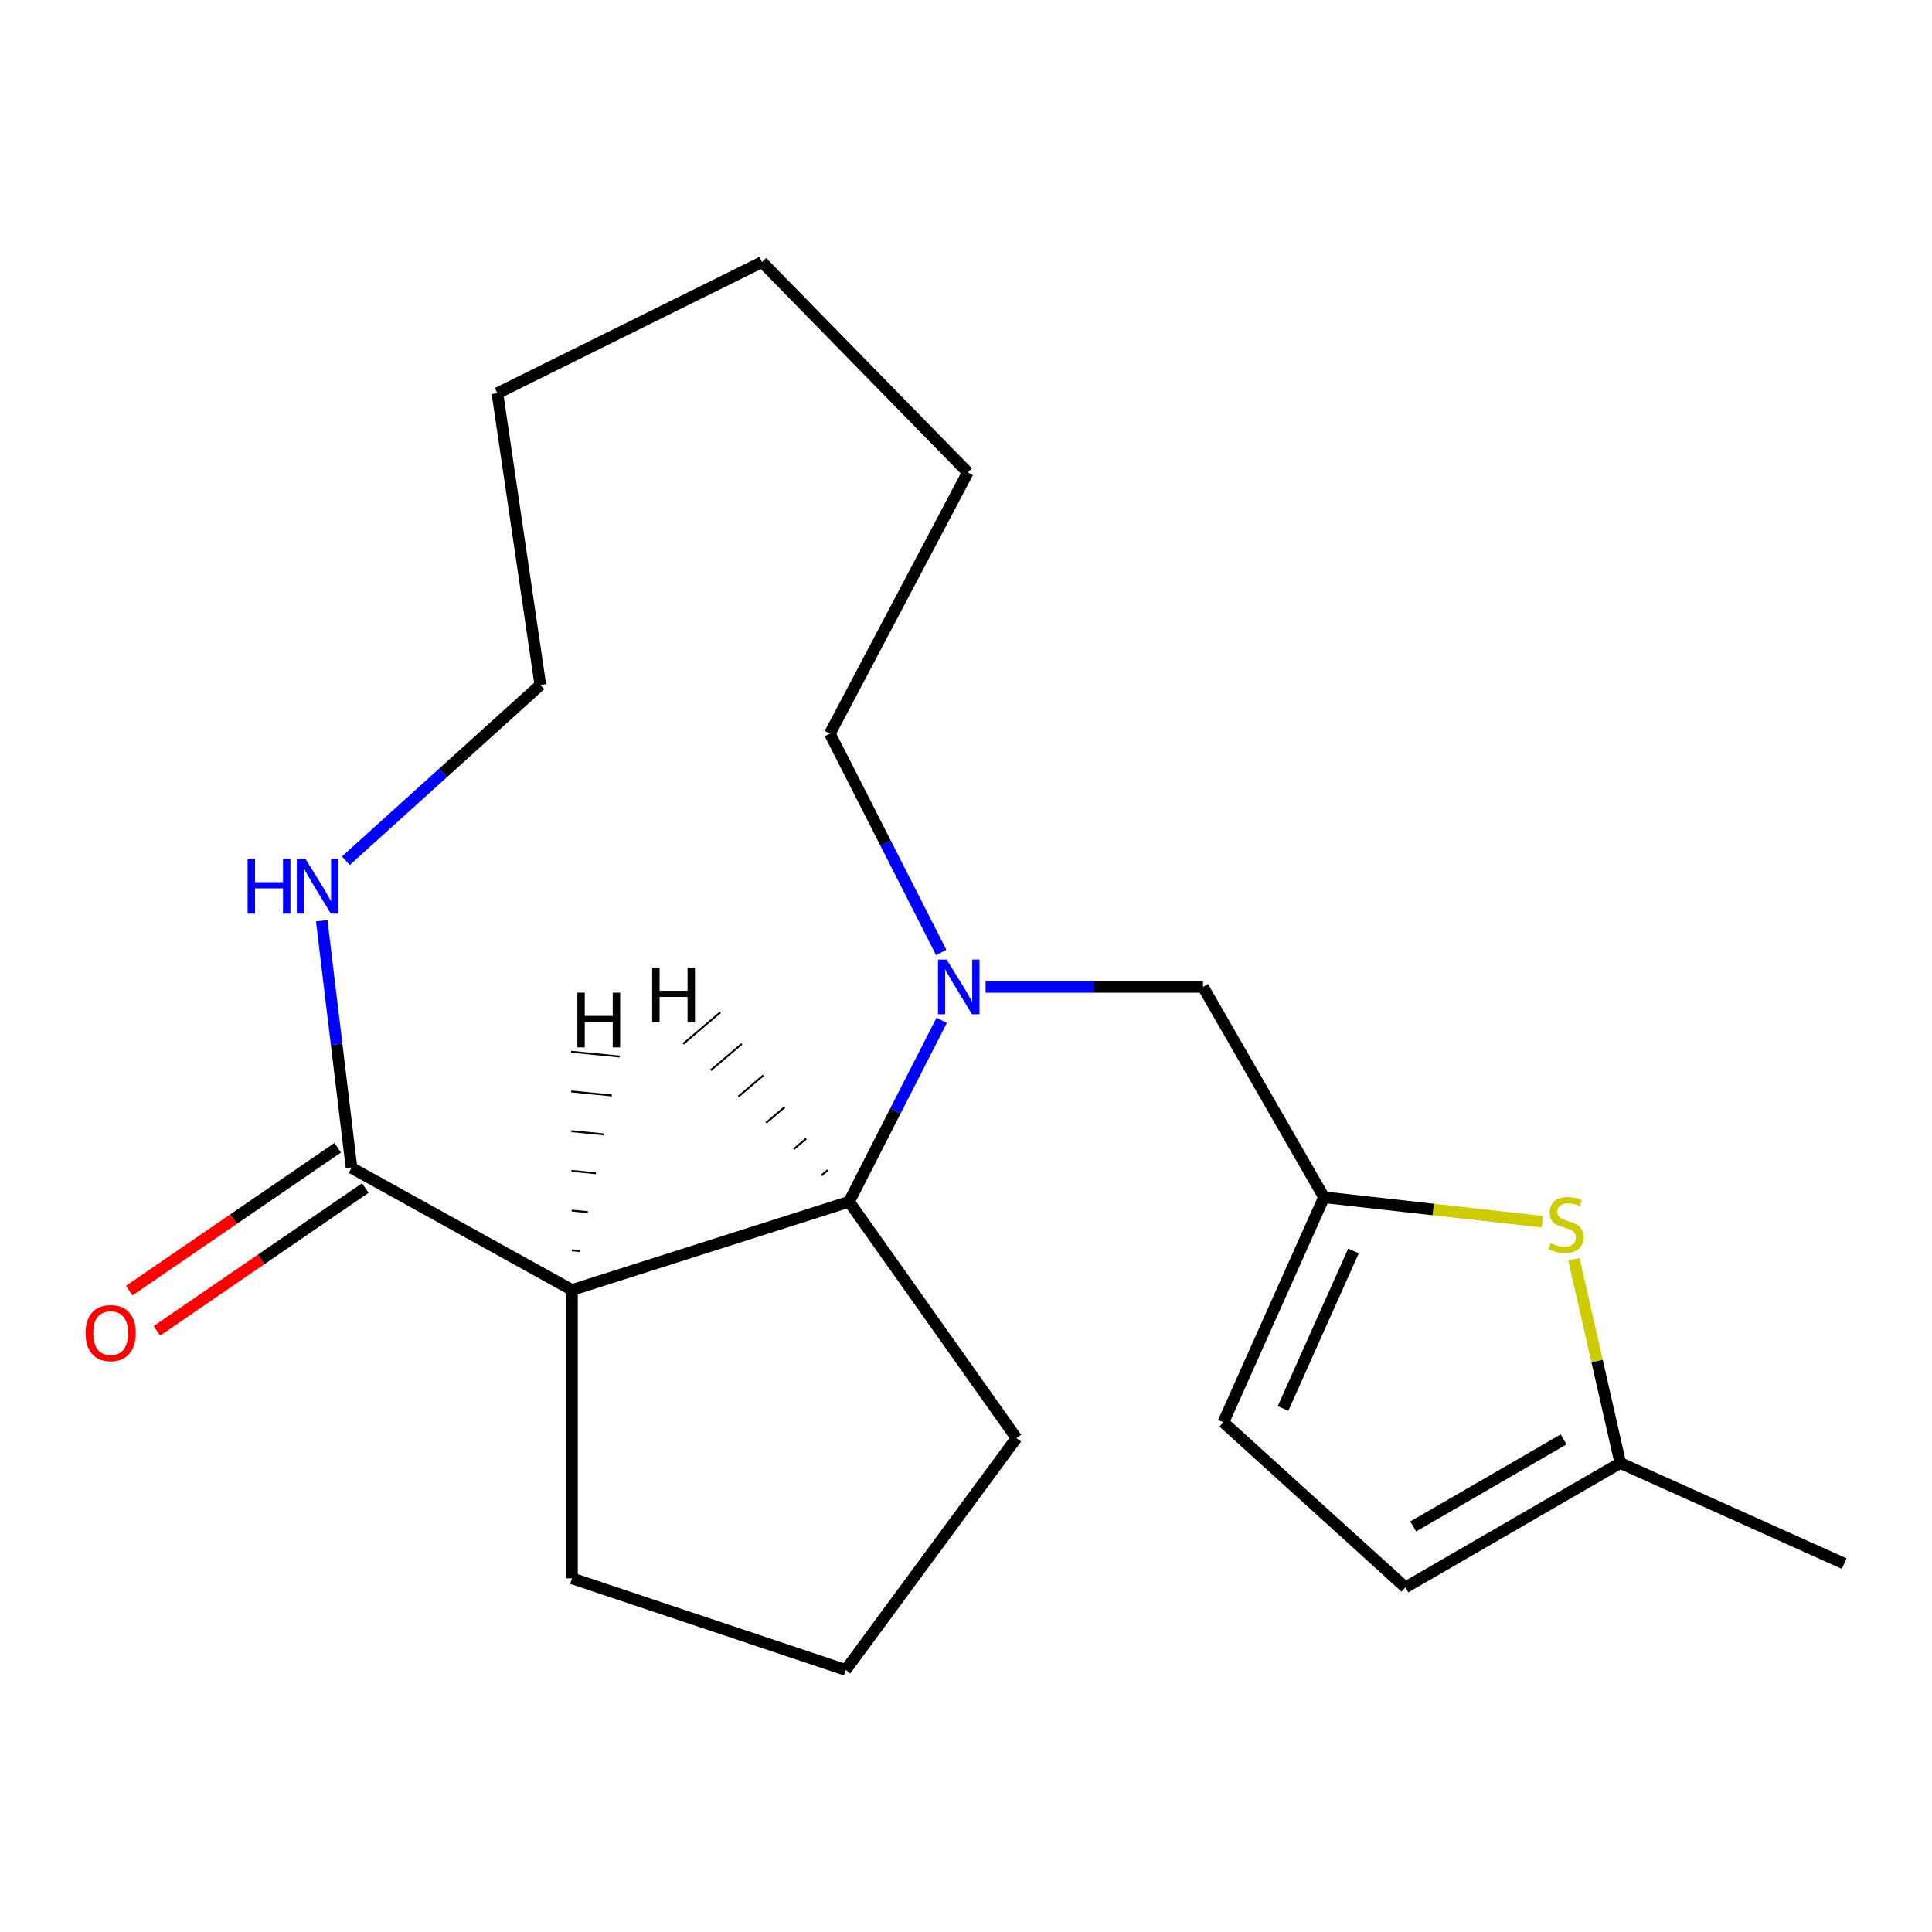 <?xml version='1.0' encoding='iso-8859-1'?>
<svg version='1.1' baseProfile='full'
              xmlns='http://www.w3.org/2000/svg'
                      xmlns:rdkit='http://www.rdkit.org/xml'
                      xmlns:xlink='http://www.w3.org/1999/xlink'
                  xml:space='preserve'
width='1000px' height='1000px' viewBox='0 0 1000 1000'>
<!-- END OF HEADER -->
<rect style='opacity:1.0;fill:#FFFFFF;stroke:none' width='1000' height='1000' x='0' y='0'> </rect>
<path class='bond-1' d='M 487.424,528.108 L 463.45,575.066' style='fill:none;fill-rule:evenodd;stroke:#0000FF;stroke-width:6px;stroke-linecap:butt;stroke-linejoin:miter;stroke-opacity:1' />
<path class='bond-1' d='M 463.45,575.066 L 439.476,622.024' style='fill:none;fill-rule:evenodd;stroke:#000000;stroke-width:6px;stroke-linecap:butt;stroke-linejoin:miter;stroke-opacity:1' />
<path class='bond-5' d='M 510.148,510.826 L 566.414,510.826' style='fill:none;fill-rule:evenodd;stroke:#0000FF;stroke-width:6px;stroke-linecap:butt;stroke-linejoin:miter;stroke-opacity:1' />
<path class='bond-5' d='M 566.414,510.826 L 622.68,510.826' style='fill:none;fill-rule:evenodd;stroke:#000000;stroke-width:6px;stroke-linecap:butt;stroke-linejoin:miter;stroke-opacity:1' />
<path class='bond-12' d='M 487.171,492.989 L 458.353,436.353' style='fill:none;fill-rule:evenodd;stroke:#0000FF;stroke-width:6px;stroke-linecap:butt;stroke-linejoin:miter;stroke-opacity:1' />
<path class='bond-12' d='M 458.353,436.353 L 429.534,379.717' style='fill:none;fill-rule:evenodd;stroke:#000000;stroke-width:6px;stroke-linecap:butt;stroke-linejoin:miter;stroke-opacity:1' />
<path class='bond-0' d='M 296.067,667.688 L 439.476,622.024' style='fill:none;fill-rule:evenodd;stroke:#000000;stroke-width:6px;stroke-linecap:butt;stroke-linejoin:miter;stroke-opacity:1' />
<path class='bond-2' d='M 296.067,667.688 L 181.948,604.485' style='fill:none;fill-rule:evenodd;stroke:#000000;stroke-width:6px;stroke-linecap:butt;stroke-linejoin:miter;stroke-opacity:1' />
<path class='bond-11' d='M 296.067,667.688 L 296.067,816.953' style='fill:none;fill-rule:evenodd;stroke:#000000;stroke-width:6px;stroke-linecap:butt;stroke-linejoin:miter;stroke-opacity:1' />
<path class='bond-23' d='M 300.178,647.552 L 295.986,647.136' style='fill:none;fill-rule:evenodd;stroke:#000000;stroke-width:1.0px;stroke-linecap:butt;stroke-linejoin:miter;stroke-opacity:1' />
<path class='bond-23' d='M 304.29,627.415 L 295.906,626.585' style='fill:none;fill-rule:evenodd;stroke:#000000;stroke-width:1.0px;stroke-linecap:butt;stroke-linejoin:miter;stroke-opacity:1' />
<path class='bond-23' d='M 308.402,607.279 L 295.826,606.033' style='fill:none;fill-rule:evenodd;stroke:#000000;stroke-width:1.0px;stroke-linecap:butt;stroke-linejoin:miter;stroke-opacity:1' />
<path class='bond-23' d='M 312.513,587.143 L 295.745,585.481' style='fill:none;fill-rule:evenodd;stroke:#000000;stroke-width:1.0px;stroke-linecap:butt;stroke-linejoin:miter;stroke-opacity:1' />
<path class='bond-23' d='M 316.625,567.006 L 295.665,564.93' style='fill:none;fill-rule:evenodd;stroke:#000000;stroke-width:1.0px;stroke-linecap:butt;stroke-linejoin:miter;stroke-opacity:1' />
<path class='bond-23' d='M 320.737,546.87 L 295.585,544.378' style='fill:none;fill-rule:evenodd;stroke:#000000;stroke-width:1.0px;stroke-linecap:butt;stroke-linejoin:miter;stroke-opacity:1' />
<path class='bond-13' d='M 439.476,622.024 L 526.1,744.356' style='fill:none;fill-rule:evenodd;stroke:#000000;stroke-width:6px;stroke-linecap:butt;stroke-linejoin:miter;stroke-opacity:1' />
<path class='bond-24' d='M 428.375,605.681 L 425.162,608.406' style='fill:none;fill-rule:evenodd;stroke:#000000;stroke-width:1.0px;stroke-linecap:butt;stroke-linejoin:miter;stroke-opacity:1' />
<path class='bond-24' d='M 417.273,589.338 L 410.848,594.789' style='fill:none;fill-rule:evenodd;stroke:#000000;stroke-width:1.0px;stroke-linecap:butt;stroke-linejoin:miter;stroke-opacity:1' />
<path class='bond-24' d='M 406.172,572.996 L 396.535,581.171' style='fill:none;fill-rule:evenodd;stroke:#000000;stroke-width:1.0px;stroke-linecap:butt;stroke-linejoin:miter;stroke-opacity:1' />
<path class='bond-24' d='M 395.07,556.653 L 382.221,567.554' style='fill:none;fill-rule:evenodd;stroke:#000000;stroke-width:1.0px;stroke-linecap:butt;stroke-linejoin:miter;stroke-opacity:1' />
<path class='bond-24' d='M 383.969,540.311 L 367.907,553.936' style='fill:none;fill-rule:evenodd;stroke:#000000;stroke-width:1.0px;stroke-linecap:butt;stroke-linejoin:miter;stroke-opacity:1' />
<path class='bond-24' d='M 372.867,523.968 L 353.593,540.319' style='fill:none;fill-rule:evenodd;stroke:#000000;stroke-width:1.0px;stroke-linecap:butt;stroke-linejoin:miter;stroke-opacity:1' />
<path class='bond-8' d='M 181.948,604.485 L 174.24,540.523' style='fill:none;fill-rule:evenodd;stroke:#000000;stroke-width:6px;stroke-linecap:butt;stroke-linejoin:miter;stroke-opacity:1' />
<path class='bond-8' d='M 174.24,540.523 L 166.531,476.561' style='fill:none;fill-rule:evenodd;stroke:#0000FF;stroke-width:6px;stroke-linecap:butt;stroke-linejoin:miter;stroke-opacity:1' />
<path class='bond-10' d='M 174.804,594.061 L 120.855,631.034' style='fill:none;fill-rule:evenodd;stroke:#000000;stroke-width:6px;stroke-linecap:butt;stroke-linejoin:miter;stroke-opacity:1' />
<path class='bond-10' d='M 120.855,631.034 L 66.905,668.007' style='fill:none;fill-rule:evenodd;stroke:#FF0000;stroke-width:6px;stroke-linecap:butt;stroke-linejoin:miter;stroke-opacity:1' />
<path class='bond-10' d='M 189.093,614.91 L 135.143,651.883' style='fill:none;fill-rule:evenodd;stroke:#000000;stroke-width:6px;stroke-linecap:butt;stroke-linejoin:miter;stroke-opacity:1' />
<path class='bond-10' d='M 135.143,651.883 L 81.194,688.856' style='fill:none;fill-rule:evenodd;stroke:#FF0000;stroke-width:6px;stroke-linecap:butt;stroke-linejoin:miter;stroke-opacity:1' />
<path class='bond-3' d='M 798.316,632.363 L 741.811,626.028' style='fill:none;fill-rule:evenodd;stroke:#CCCC00;stroke-width:6px;stroke-linecap:butt;stroke-linejoin:miter;stroke-opacity:1' />
<path class='bond-3' d='M 741.811,626.028 L 685.307,619.693' style='fill:none;fill-rule:evenodd;stroke:#000000;stroke-width:6px;stroke-linecap:butt;stroke-linejoin:miter;stroke-opacity:1' />
<path class='bond-6' d='M 814.654,651.781 L 826.656,704.514' style='fill:none;fill-rule:evenodd;stroke:#CCCC00;stroke-width:6px;stroke-linecap:butt;stroke-linejoin:miter;stroke-opacity:1' />
<path class='bond-6' d='M 826.656,704.514 L 838.658,757.247' style='fill:none;fill-rule:evenodd;stroke:#000000;stroke-width:6px;stroke-linecap:butt;stroke-linejoin:miter;stroke-opacity:1' />
<path class='bond-4' d='M 685.307,619.693 L 622.68,510.826' style='fill:none;fill-rule:evenodd;stroke:#000000;stroke-width:6px;stroke-linecap:butt;stroke-linejoin:miter;stroke-opacity:1' />
<path class='bond-7' d='M 685.307,619.693 L 633.212,736.17' style='fill:none;fill-rule:evenodd;stroke:#000000;stroke-width:6px;stroke-linecap:butt;stroke-linejoin:miter;stroke-opacity:1' />
<path class='bond-7' d='M 700.565,647.484 L 664.099,729.018' style='fill:none;fill-rule:evenodd;stroke:#000000;stroke-width:6px;stroke-linecap:butt;stroke-linejoin:miter;stroke-opacity:1' />
<path class='bond-16' d='M 838.658,757.247 L 954.545,809.314' style='fill:none;fill-rule:evenodd;stroke:#000000;stroke-width:6px;stroke-linecap:butt;stroke-linejoin:miter;stroke-opacity:1' />
<path class='bond-21' d='M 838.658,757.247 L 727.446,821.615' style='fill:none;fill-rule:evenodd;stroke:#000000;stroke-width:6px;stroke-linecap:butt;stroke-linejoin:miter;stroke-opacity:1' />
<path class='bond-21' d='M 809.315,745.027 L 731.467,790.084' style='fill:none;fill-rule:evenodd;stroke:#000000;stroke-width:6px;stroke-linecap:butt;stroke-linejoin:miter;stroke-opacity:1' />
<path class='bond-9' d='M 633.212,736.17 L 727.446,821.615' style='fill:none;fill-rule:evenodd;stroke:#000000;stroke-width:6px;stroke-linecap:butt;stroke-linejoin:miter;stroke-opacity:1' />
<path class='bond-22' d='M 179.007,445.515 L 229.343,400.028' style='fill:none;fill-rule:evenodd;stroke:#0000FF;stroke-width:6px;stroke-linecap:butt;stroke-linejoin:miter;stroke-opacity:1' />
<path class='bond-22' d='M 229.343,400.028 L 279.68,354.54' style='fill:none;fill-rule:evenodd;stroke:#000000;stroke-width:6px;stroke-linecap:butt;stroke-linejoin:miter;stroke-opacity:1' />
<path class='bond-20' d='M 296.067,816.953 L 437.721,864.358' style='fill:none;fill-rule:evenodd;stroke:#000000;stroke-width:6px;stroke-linecap:butt;stroke-linejoin:miter;stroke-opacity:1' />
<path class='bond-17' d='M 429.534,379.717 L 500.937,244.522' style='fill:none;fill-rule:evenodd;stroke:#000000;stroke-width:6px;stroke-linecap:butt;stroke-linejoin:miter;stroke-opacity:1' />
<path class='bond-14' d='M 526.1,744.356 L 437.721,864.358' style='fill:none;fill-rule:evenodd;stroke:#000000;stroke-width:6px;stroke-linecap:butt;stroke-linejoin:miter;stroke-opacity:1' />
<path class='bond-15' d='M 279.68,354.54 L 257.451,203.534' style='fill:none;fill-rule:evenodd;stroke:#000000;stroke-width:6px;stroke-linecap:butt;stroke-linejoin:miter;stroke-opacity:1' />
<path class='bond-19' d='M 500.937,244.522 L 394.416,135.642' style='fill:none;fill-rule:evenodd;stroke:#000000;stroke-width:6px;stroke-linecap:butt;stroke-linejoin:miter;stroke-opacity:1' />
<path class='bond-18' d='M 257.451,203.534 L 394.416,135.642' style='fill:none;fill-rule:evenodd;stroke:#000000;stroke-width:6px;stroke-linecap:butt;stroke-linejoin:miter;stroke-opacity:1' />
<path  class='atom-0' d='M 489.987 496.666
L 499.267 511.666
Q 500.187 513.146, 501.667 515.826
Q 503.147 518.506, 503.227 518.666
L 503.227 496.666
L 506.987 496.666
L 506.987 524.986
L 503.107 524.986
L 493.147 508.586
Q 491.987 506.666, 490.747 504.466
Q 489.547 502.266, 489.187 501.586
L 489.187 524.986
L 485.507 524.986
L 485.507 496.666
L 489.987 496.666
' fill='#0000FF'/>
<path  class='atom-4' d='M 802.546 643.455
Q 802.866 643.575, 804.186 644.135
Q 805.506 644.695, 806.946 645.055
Q 808.426 645.375, 809.866 645.375
Q 812.546 645.375, 814.106 644.095
Q 815.666 642.775, 815.666 640.495
Q 815.666 638.935, 814.866 637.975
Q 814.106 637.015, 812.906 636.495
Q 811.706 635.975, 809.706 635.375
Q 807.186 634.615, 805.666 633.895
Q 804.186 633.175, 803.106 631.655
Q 802.066 630.135, 802.066 627.575
Q 802.066 624.015, 804.466 621.815
Q 806.906 619.615, 811.706 619.615
Q 814.986 619.615, 818.706 621.175
L 817.786 624.255
Q 814.386 622.855, 811.826 622.855
Q 809.066 622.855, 807.546 624.015
Q 806.026 625.135, 806.066 627.095
Q 806.066 628.615, 806.826 629.535
Q 807.626 630.455, 808.746 630.975
Q 809.906 631.495, 811.826 632.095
Q 814.386 632.895, 815.906 633.695
Q 817.426 634.495, 818.506 636.135
Q 819.626 637.735, 819.626 640.495
Q 819.626 644.415, 816.986 646.535
Q 814.386 648.615, 810.026 648.615
Q 807.506 648.615, 805.586 648.055
Q 803.706 647.535, 801.466 646.615
L 802.546 643.455
' fill='#CCCC00'/>
<path  class='atom-9' d='M 128.162 444.571
L 132.002 444.571
L 132.002 456.611
L 146.482 456.611
L 146.482 444.571
L 150.322 444.571
L 150.322 472.891
L 146.482 472.891
L 146.482 459.811
L 132.002 459.811
L 132.002 472.891
L 128.162 472.891
L 128.162 444.571
' fill='#0000FF'/>
<path  class='atom-9' d='M 158.122 444.571
L 167.402 459.571
Q 168.322 461.051, 169.802 463.731
Q 171.282 466.411, 171.362 466.571
L 171.362 444.571
L 175.122 444.571
L 175.122 472.891
L 171.242 472.891
L 161.282 456.491
Q 160.122 454.571, 158.882 452.371
Q 157.682 450.171, 157.322 449.491
L 157.322 472.891
L 153.642 472.891
L 153.642 444.571
L 158.122 444.571
' fill='#0000FF'/>
<path  class='atom-11' d='M 44.271 690.01
Q 44.271 683.21, 47.631 679.41
Q 50.991 675.61, 57.271 675.61
Q 63.551 675.61, 66.911 679.41
Q 70.271 683.21, 70.271 690.01
Q 70.271 696.89, 66.871 700.81
Q 63.471 704.69, 57.271 704.69
Q 51.031 704.69, 47.631 700.81
Q 44.271 696.93, 44.271 690.01
M 57.271 701.49
Q 61.591 701.49, 63.911 698.61
Q 66.271 695.69, 66.271 690.01
Q 66.271 684.45, 63.911 681.65
Q 61.591 678.81, 57.271 678.81
Q 52.951 678.81, 50.591 681.61
Q 48.271 684.41, 48.271 690.01
Q 48.271 695.73, 50.591 698.61
Q 52.951 701.49, 57.271 701.49
' fill='#FF0000'/>
<path  class='atom-21' d='M 298.831 513.793
L 302.671 513.793
L 302.671 525.833
L 317.151 525.833
L 317.151 513.793
L 320.991 513.793
L 320.991 542.113
L 317.151 542.113
L 317.151 529.033
L 302.671 529.033
L 302.671 542.113
L 298.831 542.113
L 298.831 513.793
' fill='#000000'/>
<path  class='atom-22' d='M 337.56 500.784
L 341.4 500.784
L 341.4 512.824
L 355.88 512.824
L 355.88 500.784
L 359.72 500.784
L 359.72 529.104
L 355.88 529.104
L 355.88 516.024
L 341.4 516.024
L 341.4 529.104
L 337.56 529.104
L 337.56 500.784
' fill='#000000'/>
</svg>
